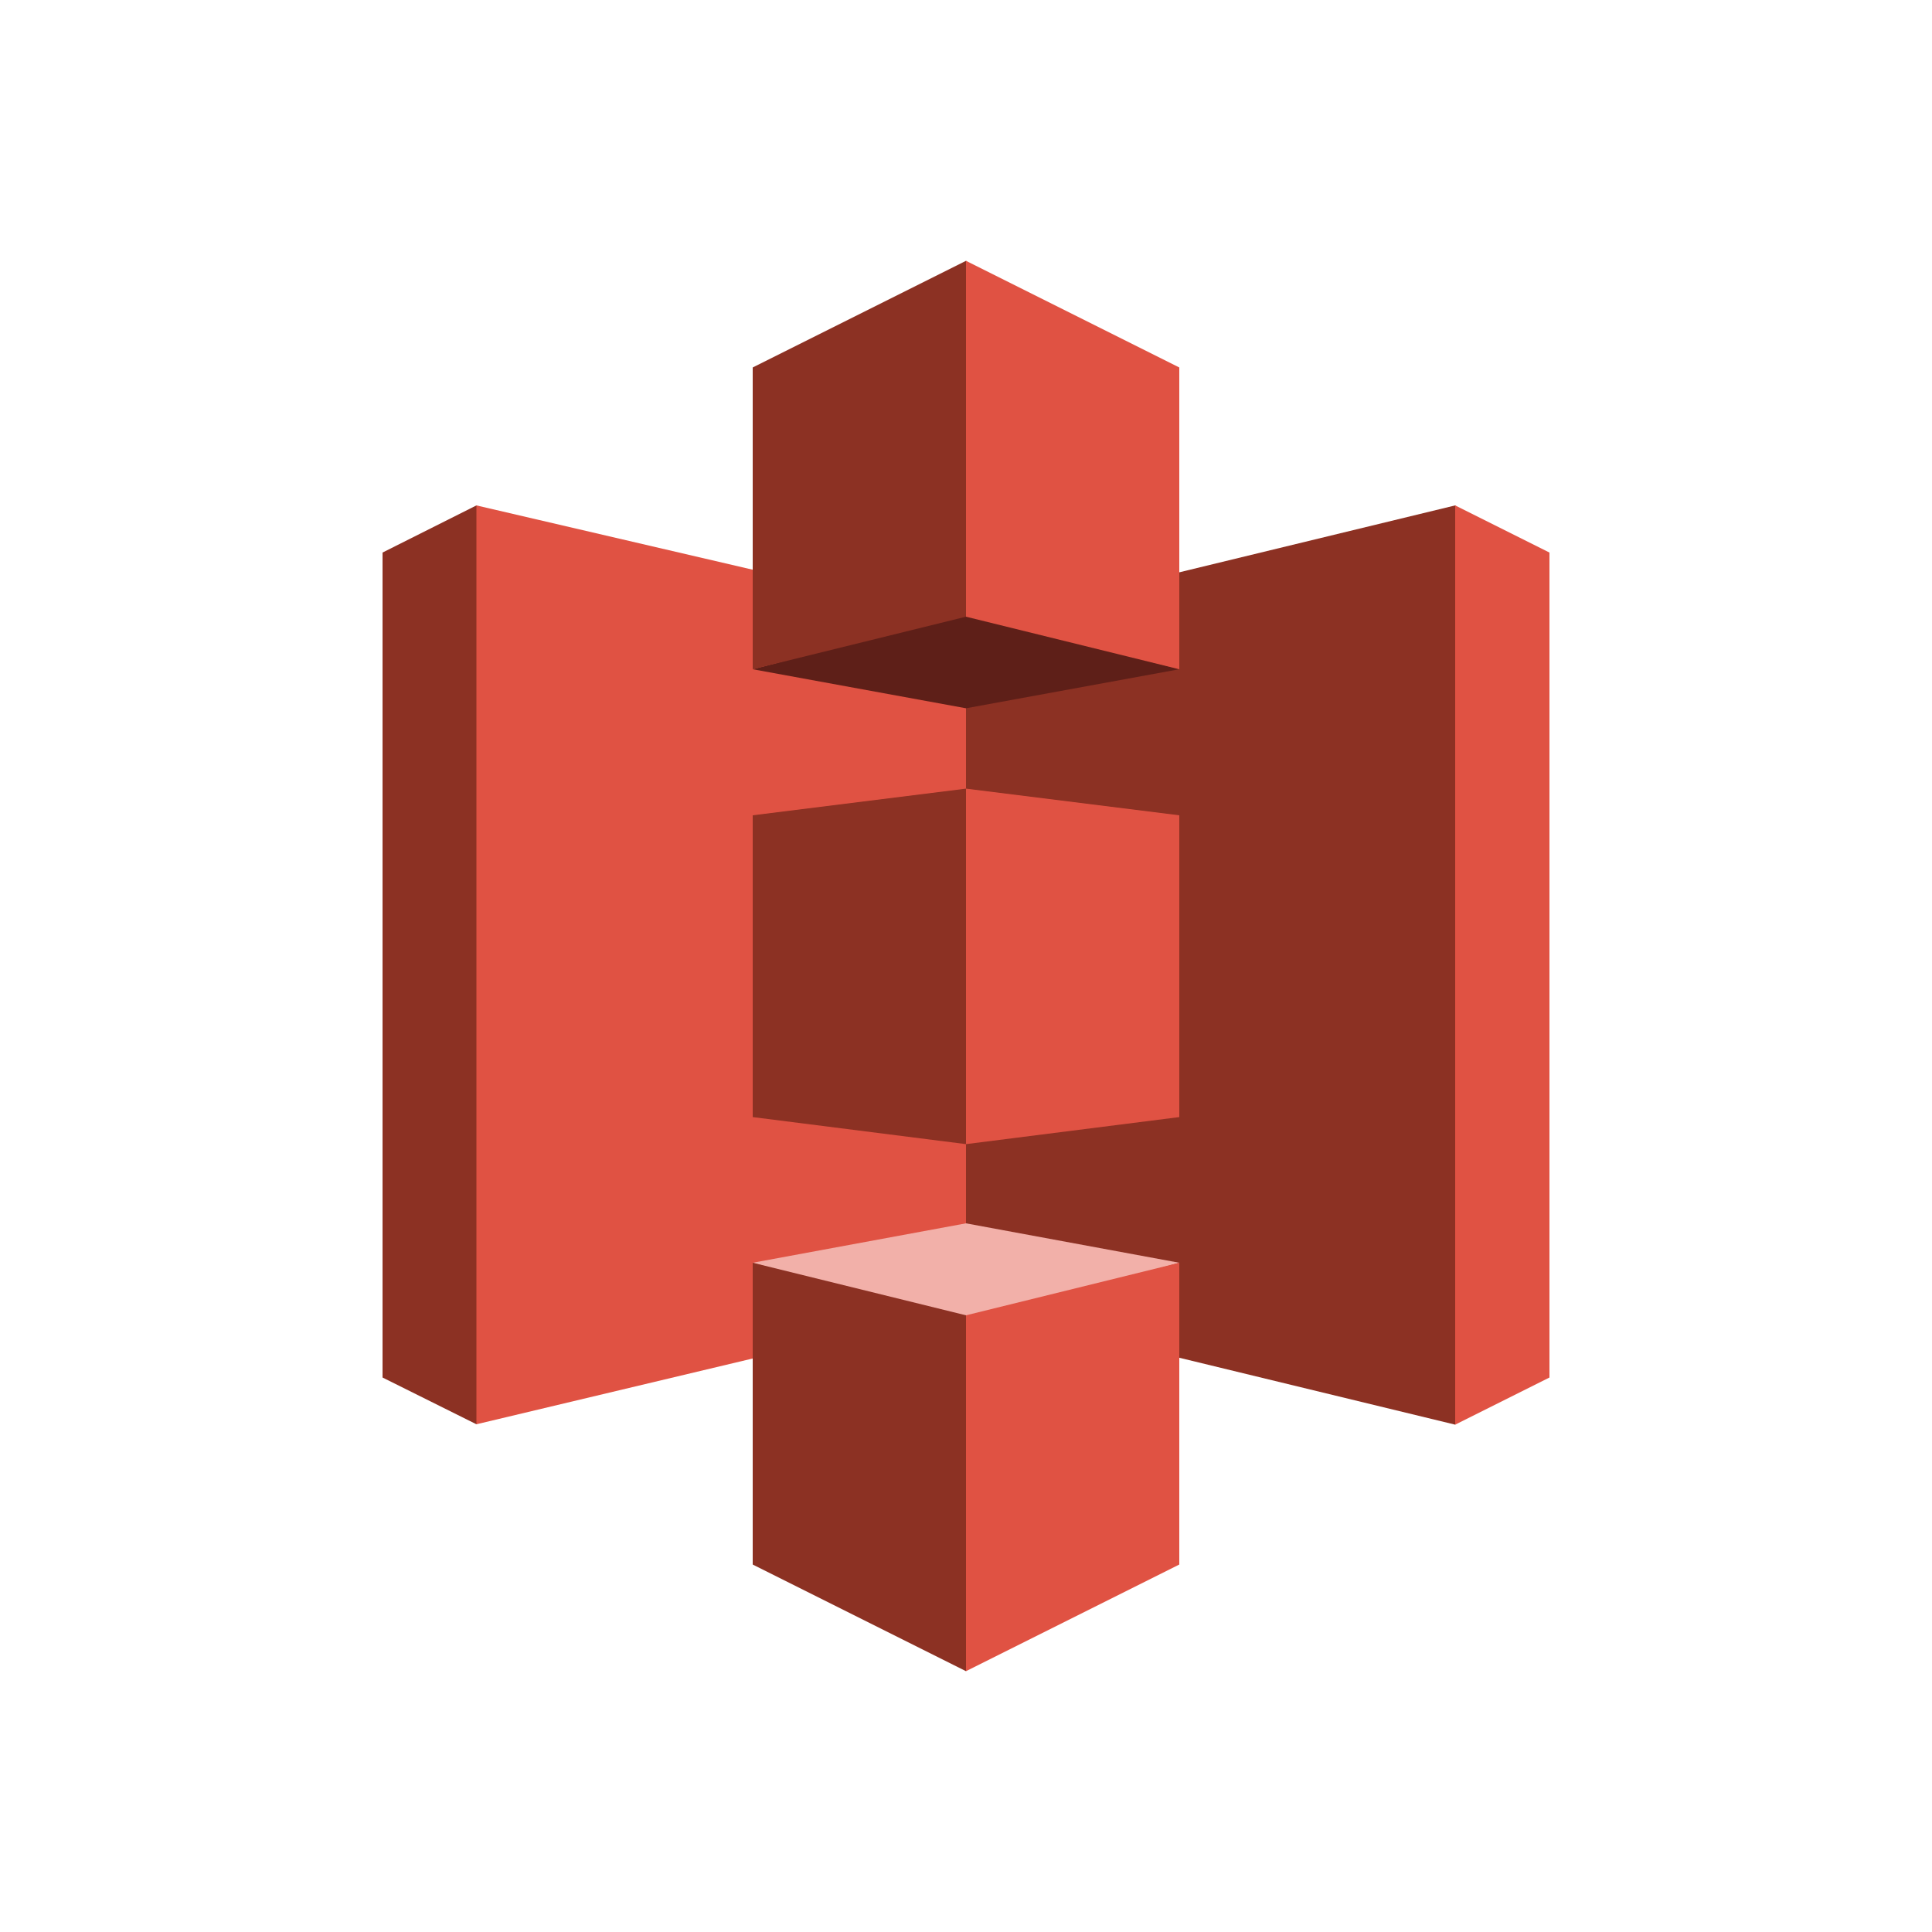 <svg version="1.1" id="Layer_1" xmlns="http://www.w3.org/2000/svg" x="0" y="0" viewBox="0 0 500 500" xml:space="preserve"><style>.st0{fill:#8c3123}.st1{fill:#e05243}</style><g id="XMLID_1_"><path id="XMLID_2_" class="st0" d="M123.3 130.8L99 143v213.5l24.3 12.1.2-.2V131l-.2-.2"/><path id="XMLID_3_" class="st1" d="M253.5 337.6l-130.2 31V130.8l130.2 30.3v176.5"/><path id="XMLID_4_" class="st0" d="M194.8 289.1l55.2 7 .3-.8.4-90.5-.7-.7-55.2 6.9v78.1"/><path id="XMLID_5_" class="st0" d="M250 338l126.6 30.7.2-.3V131l-.2-.2L250 161.5V338"/><path id="XMLID_6_" class="st1" d="M305.2 289.1l-55.2 7v-92l55.2 6.9v78.1"/><path id="XMLID_7_" fill="#5e1f18" d="M305.2 173.2L250 183.3l-55.2-10.1 55.1-14.4 55.3 14.4"/><path id="XMLID_8_" fill="#f2b0a9" d="M305.2 326.8L250 316.6l-55.2 10.2 55.1 15.4 55.3-15.4"/><path id="XMLID_9_" class="st0" d="M194.8 173.2l55.2-13.6.4-.2V67.9l-.4-.4-55.2 27.6v78.1"/><path id="XMLID_10_" class="st1" d="M305.2 173.2L250 159.6V67.5l55.2 27.6v78.1"/><path id="XMLID_11_" class="st0" d="M250 432.5l-55.2-27.6v-78.1l55.2 13.6.8 1-.2 89.5-.6 1.6"/><path id="XMLID_12_" class="st1" d="M250 432.5l55.2-27.6v-78.1L250 340.4v92.1"/><path id="XMLID_13_" class="st1" d="M376.6 130.8L401 143v213.5l-24.4 12.2V130.8"/></g></svg>